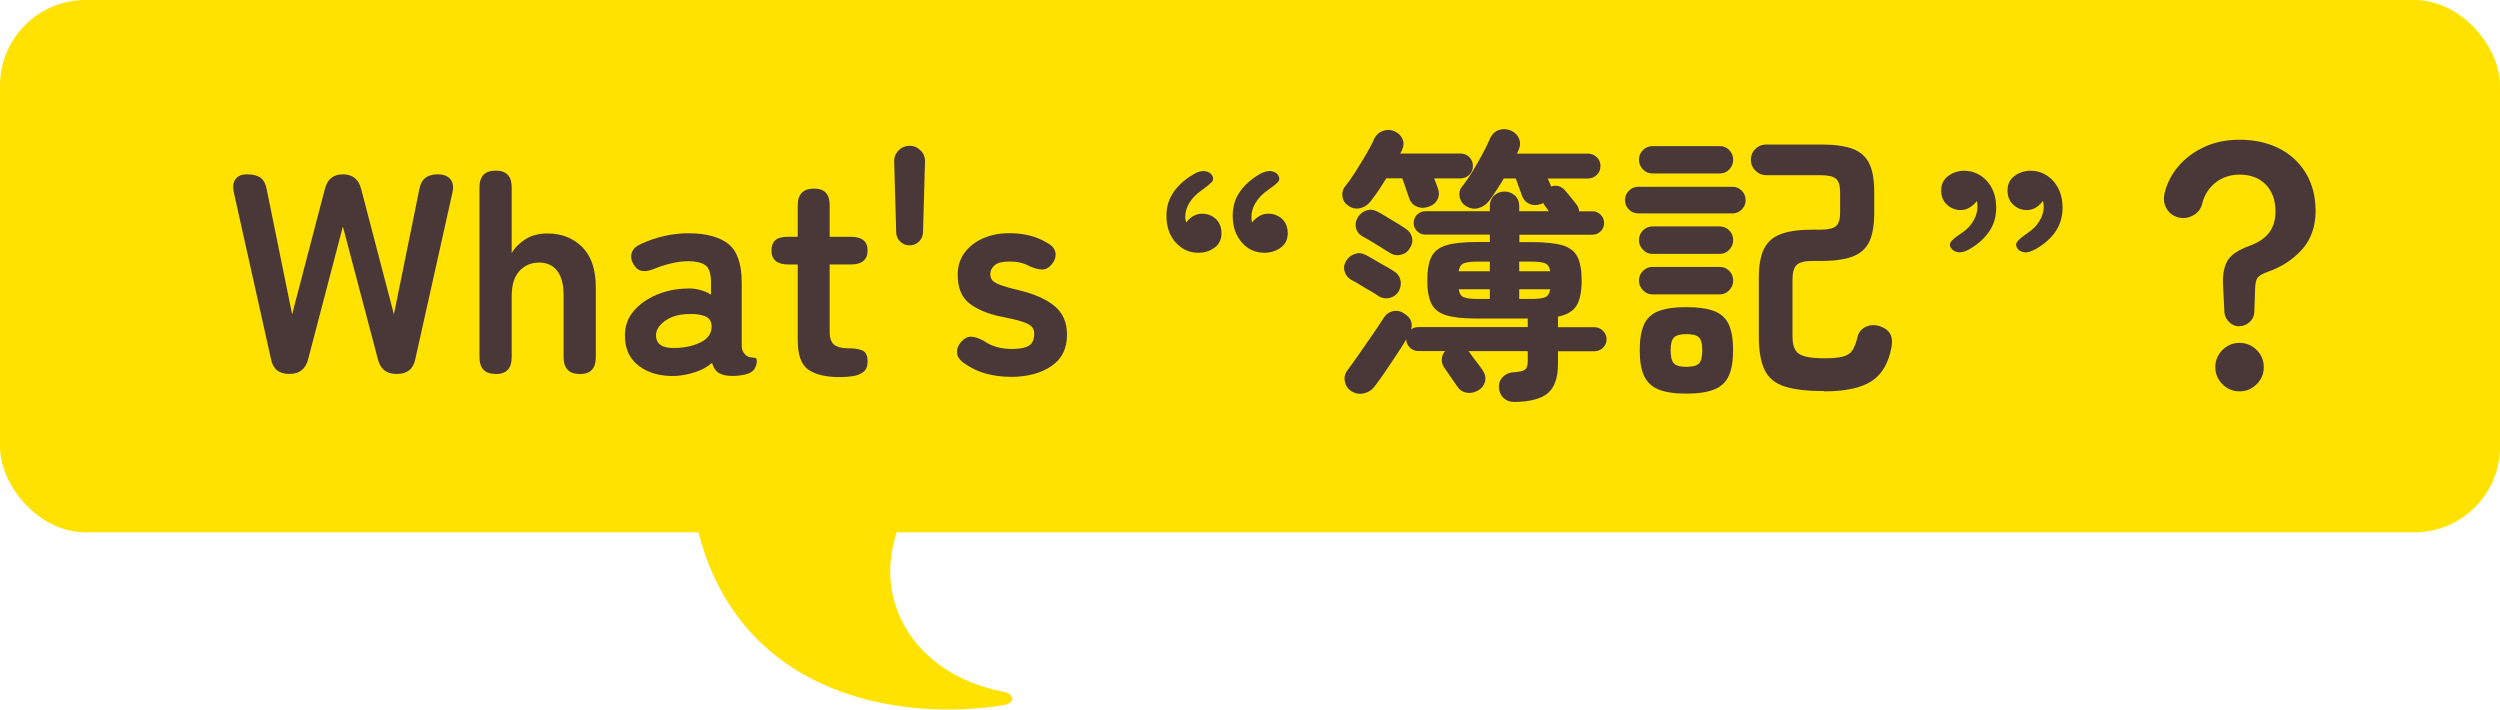 <?xml version="1.0" encoding="UTF-8"?>
<svg id="_レイヤー_2" data-name="レイヤー 2" xmlns="http://www.w3.org/2000/svg" viewBox="0 0 263 74.64">
  <defs>
    <style>
      .cls-1 {
        fill: #ffe200;
      }

      .cls-2 {
        fill: #4a3838;
      }
    </style>
  </defs>
  <g id="_レイアウト" data-name="レイアウト">
    <g>
      <rect class="cls-1" width="263" height="56" rx="9" ry="9"/>
      <g>
        <path class="cls-2" d="M30.43,39.34c-1.08,0-1.72-.52-1.92-1.56l-3.9-17.49c-.14-.64-.09-1.12.17-1.45.25-.33.64-.5,1.18-.5.64,0,1.12.12,1.45.36.33.24.54.65.65,1.23l2.67,13.14,3.45-13.2c.26-1.02.89-1.53,1.89-1.53s1.66.51,1.92,1.53l3.45,13.2,2.67-13.14c.18-1.06.82-1.59,1.92-1.59.62,0,1.07.17,1.35.51.28.34.35.82.21,1.44l-3.9,17.49c-.2,1.04-.85,1.56-1.95,1.56s-1.72-.51-1.98-1.53l-3.69-13.98-3.66,13.98c-.26,1.02-.92,1.53-1.98,1.53Z"/>
        <path class="cls-2" d="M52.15,39.34c-1.14,0-1.71-.59-1.71-1.77v-17.85c0-1.18.57-1.77,1.71-1.77s1.68.59,1.68,1.77v6.9c.32-.56.8-1.04,1.44-1.45.64-.41,1.41-.61,2.31-.61,1.5,0,2.72.48,3.68,1.44.95.96,1.42,2.37,1.42,4.23v7.35c0,1.18-.56,1.77-1.68,1.77s-1.71-.59-1.71-1.77v-6.54c0-1.14-.23-1.99-.69-2.57-.46-.57-1.08-.85-1.86-.85-.86,0-1.56.3-2.1.89-.54.59-.81,1.47-.81,2.62v6.45c0,1.18-.56,1.77-1.68,1.77Z"/>
        <path class="cls-2" d="M71.11,39.55c-1.56.06-2.85-.28-3.85-1.02-1.01-.74-1.52-1.81-1.52-3.21,0-1.02.31-1.89.93-2.61.62-.72,1.42-1.28,2.4-1.7.98-.41,1.99-.62,3.03-.65.52-.04,1.01,0,1.47.12.46.12.87.29,1.23.51v-1.26c0-.94-.2-1.55-.6-1.83-.4-.28-.99-.42-1.77-.42-.56,0-1.15.07-1.76.21-.61.14-1.21.33-1.79.57-.52.22-.97.3-1.33.24-.37-.06-.68-.3-.92-.72s-.3-.83-.16-1.21c.13-.39.46-.69,1-.92.72-.34,1.5-.61,2.36-.81.85-.2,1.71-.3,2.59-.3,1.86,0,3.26.38,4.2,1.12.94.75,1.41,2.11,1.41,4.07v6.63c0,.2.02.36.07.48.05.12.09.21.14.27.18.26.38.41.59.45.21.04.39.07.55.08.16.01.24.1.24.29,0,.36-.1.67-.28.93-.19.26-.51.44-.95.54-.46.1-.91.15-1.35.15-.62,0-1.09-.11-1.43-.32-.33-.21-.57-.56-.7-1.06-.5.42-1.08.75-1.74.97s-1.35.36-2.07.41ZM71.05,36.61c1.12-.04,2.04-.26,2.78-.66.73-.4,1.07-.97,1.03-1.71-.02-.48-.27-.81-.73-.99-.47-.18-1.06-.25-1.76-.21-.98.02-1.79.27-2.43.73-.64.47-.95,1-.93,1.57.04.9.72,1.32,2.04,1.26Z"/>
        <path class="cls-2" d="M88.3,39.67c-1.42,0-2.51-.26-3.26-.78s-1.12-1.56-1.12-3.12v-7.95h-.99c-1.18,0-1.77-.49-1.77-1.47,0-.46.12-.81.38-1.06s.71-.38,1.36-.38h1.02v-3.3c0-1.18.57-1.77,1.71-1.77s1.65.59,1.65,1.77v3.3h2.22c1.18,0,1.77.48,1.77,1.44s-.58,1.47-1.74,1.47h-2.25v7.08c0,.68.17,1.14.49,1.38.33.24.8.36,1.43.36s1.14.07,1.52.23c.37.15.55.54.55,1.15,0,.5-.15.87-.43,1.1-.29.23-.66.38-1.11.45-.45.07-.93.1-1.43.1Z"/>
        <path class="cls-2" d="M95.68,25.81c-.38,0-.7-.13-.97-.39-.27-.26-.42-.58-.43-.96l-.21-7.44c-.02-.46.13-.85.45-1.18.32-.33.71-.5,1.17-.5s.85.17,1.17.5c.32.33.47.73.45,1.18l-.21,7.44c-.02.38-.17.7-.43.96-.27.26-.6.39-.98.39Z"/>
        <path class="cls-2" d="M106.27,39.64c-.9,0-1.76-.12-2.57-.34-.81-.23-1.56-.58-2.23-1.06-.5-.34-.77-.71-.79-1.12-.03-.41.12-.8.46-1.19.34-.36.69-.53,1.06-.51.37.02.8.17,1.31.45.8.56,1.78.84,2.94.84.82,0,1.41-.11,1.79-.34.37-.23.56-.65.56-1.28,0-.3-.09-.54-.27-.73-.18-.19-.52-.36-1.01-.53-.49-.16-1.21-.33-2.15-.51-1.4-.28-2.52-.74-3.36-1.38-.84-.64-1.26-1.65-1.26-3.03,0-.9.24-1.67.72-2.32.48-.65,1.13-1.16,1.95-1.52.82-.36,1.73-.54,2.73-.54,1.56,0,2.88.33,3.96.99.54.28.84.63.92,1.04.07.41-.05.81-.34,1.19-.32.4-.67.6-1.04.6s-.81-.11-1.31-.33c-.32-.18-.66-.31-1.01-.39-.35-.08-.73-.12-1.12-.12-.74,0-1.27.13-1.57.39-.31.26-.46.57-.46.93,0,.26.07.48.22.66.15.18.44.35.89.51.44.16,1.08.34,1.92.54,1.6.38,2.84.93,3.72,1.65.88.72,1.32,1.73,1.32,3.03,0,1.46-.55,2.56-1.67,3.31-1.11.75-2.55,1.12-4.3,1.12Z"/>
        <path class="cls-2" d="M125.53,18.34c.48-.28.9-.39,1.26-.33.36.06.61.22.75.48.14.26.11.49-.09.69-.2.2-.52.46-.96.78-.06.04-.1.07-.12.09-.52.36-.93.78-1.23,1.26-.3.48-.45.98-.45,1.5,0,.12,0,.23.03.33.02.1.04.19.06.27.2-.28.45-.5.75-.68.3-.17.61-.25.93-.25.56,0,1.04.19,1.44.55.4.37.6.88.6,1.52s-.23,1.11-.69,1.47c-.46.36-1.01.55-1.65.57-.98.02-1.8-.33-2.46-1.06-.66-.73-.99-1.67-.99-2.83,0-.96.26-1.8.77-2.52.51-.72,1.19-1.33,2.06-1.83ZM132.46,18.34c.5-.28.93-.39,1.29-.33s.61.22.75.48c.14.26.1.49-.1.7s-.55.48-1.01.8c-.04.02-.07.04-.09.06-.5.36-.9.78-1.2,1.26-.3.48-.45.98-.45,1.5,0,.12,0,.23.02.33,0,.1.02.19.04.27.22-.28.47-.5.77-.68.29-.17.59-.25.92-.25.58,0,1.07.19,1.47.55.4.37.6.88.6,1.52s-.24,1.11-.7,1.47c-.47.36-1.03.55-1.67.57-.98.02-1.8-.33-2.44-1.06-.65-.73-.98-1.67-.98-2.83,0-.96.25-1.8.75-2.52.5-.72,1.18-1.33,2.04-1.83Z"/>
        <path class="cls-2" d="M150.25,21.76c-.42.14-.82.14-1.19-.02-.37-.15-.64-.42-.79-.82-.12-.34-.25-.71-.38-1.11-.13-.4-.26-.75-.38-1.05h-1.68c-.26.44-.54.87-.82,1.29-.29.42-.57.8-.83,1.14-.28.36-.64.6-1.06.7-.43.11-.85.04-1.24-.22-.36-.22-.58-.54-.65-.96-.07-.42.02-.79.29-1.11.32-.4.67-.9,1.06-1.51.39-.61.77-1.23,1.14-1.86.37-.63.65-1.17.85-1.64.2-.4.5-.67.92-.82.41-.15.81-.14,1.21.04.4.18.68.45.84.81.16.36.15.73-.03,1.11-.02.08-.05.15-.09.21-.04.06-.08.13-.12.21h6.33c.38,0,.69.13.94.38.25.25.38.55.38.92,0,.38-.13.7-.38.94s-.57.38-.94.38h-2.76c.08.2.15.39.22.56.07.17.12.33.17.46.16.42.15.82-.03,1.18-.18.37-.51.64-.99.8ZM145.03,31.15c-.22-.16-.52-.34-.88-.55-.37-.21-.74-.42-1.1-.65-.36-.22-.66-.39-.9-.51-.34-.2-.57-.48-.69-.85-.12-.37-.08-.74.12-1.09.22-.38.53-.64.92-.78.39-.14.77-.11,1.16.09.24.12.55.3.94.53.39.23.78.46,1.17.67.39.22.68.4.89.54.36.22.58.53.67.93.09.4.02.79-.19,1.17-.22.36-.54.59-.95.69-.41.1-.79.04-1.16-.18ZM159.25,42.28c-.44,0-.81-.15-1.1-.43-.29-.29-.45-.66-.46-1.1-.02-.44.12-.81.42-1.11.3-.3.68-.46,1.14-.48.6-.04.99-.13,1.18-.27.19-.14.29-.45.29-.93v-1.02h-6.27s.07.04.09.07c.02.03.04.06.06.07.18.26.41.58.7.95.29.37.53.7.71.97.24.38.31.77.21,1.16-.1.39-.34.69-.72.91-.4.24-.81.32-1.23.24-.42-.08-.75-.31-.99-.69-.2-.28-.43-.61-.67-.97-.25-.37-.49-.7-.7-1.01-.18-.28-.26-.57-.23-.89.03-.31.14-.58.35-.82h-2.82c-.34,0-.64-.12-.89-.36-.25-.24-.38-.53-.38-.87-.3.5-.65,1.06-1.05,1.66-.4.61-.8,1.21-1.2,1.79-.4.58-.76,1.08-1.08,1.5-.28.38-.66.62-1.12.73-.47.11-.91.03-1.31-.22-.38-.24-.61-.58-.7-1.01-.09-.43,0-.83.26-1.18.36-.48.78-1.07,1.26-1.76.48-.69.95-1.37,1.42-2.05.47-.68.84-1.24,1.12-1.68.26-.42.6-.67,1.04-.75.43-.08.83.02,1.21.3.62.4.84.94.66,1.62.22-.16.47-.24.75-.24h11.52v-.9h-5.4c-1.36,0-2.42-.11-3.17-.34-.75-.23-1.27-.63-1.56-1.21-.29-.58-.44-1.4-.44-2.46s.14-1.91.44-2.49c.29-.58.81-.98,1.56-1.21.75-.23,1.8-.34,3.17-.34h1.41v-.78h-6.78c-.34,0-.63-.12-.87-.36-.24-.24-.36-.53-.36-.87s.12-.63.36-.87.53-.36.87-.36h6.78v-.54c0-.46.15-.83.45-1.11.3-.28.66-.42,1.08-.42s.81.14,1.11.42c.3.28.45.65.45,1.11v.54h3.12l-.48-.66s-.04-.08-.06-.12c-.02-.04-.04-.07-.06-.09-.08.06-.16.1-.24.12-.44.14-.84.14-1.2-.02-.36-.15-.62-.43-.78-.85-.1-.28-.21-.58-.33-.91s-.23-.63-.33-.92h-1.26c-.26.44-.53.87-.8,1.28-.27.41-.52.78-.76,1.09-.3.38-.67.63-1.1.75-.43.12-.85.06-1.27-.18-.38-.22-.62-.54-.71-.98-.09-.43,0-.8.26-1.12.34-.42.69-.93,1.07-1.54.37-.61.72-1.23,1.06-1.86.34-.63.61-1.18.81-1.66.22-.46.54-.75.97-.89.43-.13.85-.09,1.28.1.4.2.67.49.81.86.14.37.12.76-.06,1.15-.02.06-.05.12-.08.18-.03.06-.07.13-.1.21h7.47c.36,0,.67.13.93.38.26.25.39.55.39.92,0,.38-.13.7-.39.94-.26.25-.57.38-.93.38h-4.23c.06.14.11.27.17.38.05.11.09.22.14.32,0,.02,0,.04.02.07,0,.03.02.06.02.07.6-.2,1.11-.04,1.53.48.06.06.17.19.33.39.16.2.32.4.48.6.16.2.28.35.36.45.16.22.24.45.24.69h1.41c.34,0,.63.12.87.36s.36.53.36.87-.12.63-.36.87c-.24.24-.53.36-.87.36h-7.68v.78h1.38c1.36,0,2.42.12,3.17.34.75.23,1.27.64,1.56,1.21.29.58.44,1.41.44,2.49,0,1.16-.18,2.04-.53,2.62-.35.59-1.01.99-1.96,1.18v1.11h3.84c.34,0,.63.13.89.38.25.25.38.55.38.89,0,.36-.13.66-.38.9-.25.24-.55.36-.89.36h-3.84v1.35c0,1.46-.37,2.48-1.09,3.08-.73.59-1.91.89-3.53.91ZM146.23,26.62c-.24-.16-.54-.35-.9-.57-.36-.22-.72-.44-1.08-.66-.36-.22-.66-.39-.9-.51-.36-.2-.59-.48-.69-.85-.1-.37-.05-.74.15-1.12.22-.38.53-.63.92-.77.39-.13.77-.09,1.16.11.24.12.55.3.94.54s.77.48,1.16.7c.38.23.67.42.87.56.38.24.61.56.69.94.08.39,0,.77-.24,1.12-.2.36-.51.59-.93.69-.42.1-.8.04-1.14-.18ZM153.46,28.54h3.27v-1.02h-1.23c-.72,0-1.23.06-1.52.18-.29.12-.46.4-.53.84ZM155.5,31.45h1.23v-1.02h-3.27c.06.44.23.72.53.84.29.12.79.18,1.52.18ZM159.82,28.54h3.27c-.08-.44-.26-.72-.54-.84-.28-.12-.79-.18-1.53-.18h-1.2v1.02ZM159.82,31.45h1.2c.74,0,1.25-.06,1.53-.18.28-.12.46-.4.54-.84h-3.27v1.02Z"/>
        <path class="cls-2" d="M172.33,22.45c-.38,0-.7-.14-.97-.41s-.41-.59-.41-.98c0-.4.14-.73.41-1s.59-.41.97-.41h9.93c.38,0,.7.14.97.41s.41.61.41,1-.14.71-.41.98-.6.41-.97.41h-9.93ZM173.83,18.25c-.38,0-.71-.14-.99-.43-.28-.29-.42-.62-.42-1.01,0-.4.14-.74.42-1.02.28-.28.61-.42.99-.42h7.08c.4,0,.74.14,1.01.42.27.28.41.62.41,1.02s-.14.72-.41,1.01c-.27.29-.61.43-1.01.43h-7.08ZM173.83,26.71c-.38,0-.71-.14-.99-.44-.28-.29-.42-.62-.42-1.01,0-.4.14-.74.42-1.02.28-.28.61-.42.99-.42h7.08c.4,0,.74.14,1.01.42.27.28.41.62.41,1.02s-.14.72-.41,1.01c-.27.29-.61.44-1.01.44h-7.08ZM173.83,30.97c-.38,0-.71-.14-.99-.44-.28-.29-.42-.62-.42-1.01,0-.4.14-.74.42-1.02.28-.28.61-.42.99-.42h7.08c.4,0,.74.14,1.01.42.27.28.41.62.41,1.02s-.14.72-.41,1.01c-.27.29-.61.44-1.01.44h-7.08ZM177.4,41.41c-1.24,0-2.22-.15-2.93-.44-.71-.29-1.21-.77-1.52-1.44s-.45-1.56-.45-2.69.15-2.04.45-2.7.8-1.13,1.52-1.41c.71-.28,1.68-.42,2.93-.42s2.22.14,2.94.42c.72.28,1.23.75,1.53,1.41.3.66.45,1.56.45,2.7s-.15,2.02-.45,2.69c-.3.67-.81,1.15-1.53,1.44-.72.29-1.7.44-2.94.44ZM177.4,38.59c.64,0,1.08-.11,1.32-.34.24-.23.36-.69.36-1.4s-.12-1.13-.36-1.36c-.24-.23-.68-.34-1.32-.34s-1.05.12-1.29.34c-.24.23-.36.69-.36,1.36s.12,1.17.36,1.4c.24.23.67.34,1.29.34ZM191.86,41.14c-1.74,0-3.11-.16-4.11-.48-1-.32-1.71-.9-2.11-1.74-.41-.84-.61-2.02-.61-3.54v-6.18c0-1.28.18-2.28.54-3.02.36-.73.95-1.25,1.79-1.56.83-.31,1.93-.46,3.31-.46h.87c.76,0,1.29-.12,1.59-.36.3-.24.45-.71.45-1.41v-2.19c0-.7-.15-1.17-.45-1.41-.3-.24-.83-.36-1.59-.36h-5.73c-.44,0-.82-.16-1.14-.48-.32-.32-.48-.7-.48-1.14s.16-.84.48-1.15c.32-.31.7-.46,1.14-.46h5.79c1.4,0,2.51.16,3.31.46.81.31,1.39.83,1.74,1.55.35.72.52,1.72.52,3v2.19c0,1.28-.18,2.29-.52,3.02-.35.73-.93,1.25-1.74,1.56-.81.31-1.92.47-3.31.47h-.93c-.8,0-1.35.14-1.65.41-.3.27-.45.79-.45,1.54v6c0,.6.09,1.06.29,1.4.19.33.53.56,1.01.69.48.13,1.17.2,2.07.2.84,0,1.48-.06,1.94-.18.45-.12.78-.33.99-.65.21-.31.38-.77.53-1.36.1-.5.38-.86.84-1.1.46-.23.95-.26,1.47-.1,1.04.32,1.47,1.03,1.29,2.13-.3,1.72-1,2.94-2.1,3.66-1.1.72-2.77,1.08-5.01,1.08Z"/>
        <path class="cls-2" d="M207.22,26.2c-.5.28-.92.39-1.26.33-.34-.06-.59-.22-.75-.48-.14-.26-.1-.5.12-.73.22-.23.57-.5,1.05-.82.52-.34.92-.75,1.21-1.25.29-.49.44-.98.44-1.48,0-.14,0-.26-.02-.36-.01-.1-.03-.19-.05-.27-.2.28-.45.51-.75.69-.3.18-.61.27-.93.27-.56,0-1.05-.19-1.46-.57-.41-.38-.61-.88-.61-1.5s.24-1.14.72-1.5c.48-.36,1.03-.55,1.65-.57.98,0,1.79.37,2.45,1.09.65.73.97,1.67.97,2.8,0,.96-.25,1.8-.75,2.52-.5.72-1.18,1.33-2.04,1.83ZM214.15,26.2c-.48.28-.9.39-1.24.33-.35-.06-.6-.22-.73-.48-.14-.26-.1-.5.12-.73.22-.23.56-.5,1.02-.82.52-.34.93-.75,1.23-1.25.3-.49.45-.98.45-1.48,0-.14-.01-.26-.03-.36-.02-.1-.04-.19-.06-.27-.2.28-.45.51-.73.69-.29.18-.61.27-.95.27-.56,0-1.04-.19-1.44-.57-.4-.38-.6-.88-.6-1.5s.23-1.14.71-1.5c.47-.36,1.02-.55,1.67-.57.98,0,1.79.37,2.44,1.09.65.73.97,1.67.97,2.8,0,.96-.25,1.8-.75,2.52-.5.72-1.19,1.33-2.07,1.83Z"/>
        <path class="cls-2" d="M235.6,34.33c-.4,0-.76-.14-1.06-.42-.31-.28-.49-.62-.53-1.02l-.15-3c-.04-1,.11-1.81.45-2.43.34-.62,1.11-1.15,2.31-1.59.94-.34,1.64-.8,2.08-1.38.45-.58.68-1.33.68-2.25,0-1.18-.34-2.12-1.02-2.82-.68-.7-1.6-1.05-2.76-1.05-.98,0-1.83.29-2.54.85-.71.57-1.18,1.32-1.4,2.24-.14.54-.46.94-.96,1.21-.5.27-1.03.34-1.59.19-.54-.16-.94-.47-1.2-.94-.26-.47-.33-.98-.21-1.55.26-1.08.75-2.04,1.48-2.9.73-.85,1.64-1.52,2.73-2.02,1.09-.5,2.31-.75,3.68-.75,1.56,0,2.94.3,4.14.9,1.2.6,2.15,1.47,2.83,2.59.69,1.13,1.04,2.48,1.04,4.04s-.48,2.96-1.43,4.02c-.95,1.06-2.17,1.85-3.67,2.37-.5.18-.83.38-.99.58-.16.21-.25.58-.27,1.09l-.09,2.58c-.02.4-.19.74-.5,1.02-.31.28-.67.42-1.06.42ZM235.6,41.17c-.7,0-1.3-.25-1.8-.75-.5-.5-.75-1.1-.75-1.8s.25-1.3.75-1.8c.5-.5,1.1-.75,1.8-.75s1.3.25,1.8.75c.5.5.75,1.1.75,1.8s-.25,1.3-.75,1.8c-.5.5-1.1.75-1.8.75Z"/>
      </g>
      <path class="cls-1" d="M73.24,55c4,18,21,21,32.31,19.18,1.26-.2,1.25-1.17,0-1.41-9.31-1.77-14.31-9.77-10.75-18"/>
    </g>
  </g>
</svg>